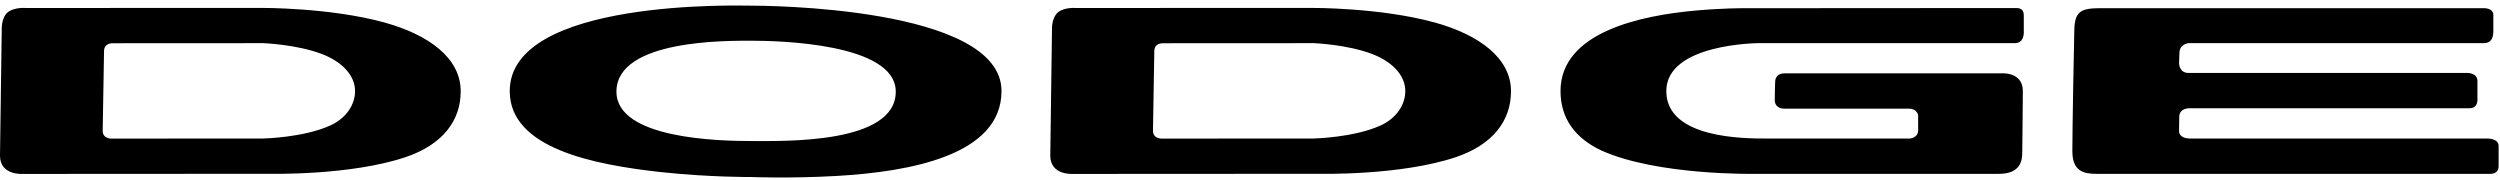<?xml version="1.0" encoding="UTF-8"?>
<svg width="403px" height="29px" viewBox="0 0 403 29" version="1.1" xmlns="http://www.w3.org/2000/svg" xmlns:xlink="http://www.w3.org/1999/xlink">
    <title>Logos/05 Dodge/Color</title>
    <g id="Logos" stroke="none" stroke-width="1" fill="none" fill-rule="evenodd">
        <g id="Logos/05-Dodge" transform="translate(-64, -170)" fill="#000000">
            <g id="Group" transform="translate(64, 169)">
                <g id="Logos/03-Credit/Dodge/Color" transform="translate(0, 1)">
                    <path d="M0,25.099 L0.283,4.478 C0.283,4.478 0.283,2.729 1.275,1.961 C2.342,1.13 4.125,1.289 4.125,1.289 L42.09,1.276 C42.09,1.276 53.193,1.198 62.036,3.643 C69.076,5.604 74.266,9.328 74.266,14.712 C74.266,19.538 71.261,23.333 65.416,25.319 C56.501,28.331 43.42,28.014 43.42,28.014 L3.628,28.037 C3.628,28.037 0,28.287 0,25.099 Z M16.553,21.087 C16.553,21.087 16.771,8.396 16.771,8.239 C16.771,8.068 16.759,6.97 18.214,6.97 C19.9,6.97 42.447,6.957 42.447,6.957 C42.447,6.957 47.795,7.152 51.879,8.702 C55.075,9.921 57.237,12.11 57.237,14.682 C57.237,16.858 55.83,19.039 53.279,20.209 C48.943,22.199 42.433,22.326 42.433,22.326 L17.933,22.343 C17.933,22.343 16.553,22.369 16.553,21.087 L16.553,21.087 Z M121.071,0.912 C122.569,0.912 161.443,0.959 161.443,14.674 C161.443,25.076 146.553,27.695 134.86,28.363 C127.321,28.794 121.098,28.536 121.098,28.536 C121.098,28.536 114.463,28.587 106.635,27.752 C95.579,26.544 82.169,23.891 82.169,14.682 C82.169,-0.283 119.58,0.912 121.071,0.912 Z M121.208,6.566 C125.183,6.566 144.397,6.915 144.397,14.771 C144.41,23.221 126.469,22.734 121.208,22.734 C115.948,22.734 99.371,22.405 99.371,14.771 C99.371,6.338 117.24,6.566 121.208,6.566 L121.208,6.566 Z M326.235,2.422 L326.235,4.939 C326.235,4.939 326.455,6.957 324.789,6.957 C323.118,6.957 283.422,6.957 283.422,6.957 C283.422,6.957 268.609,7.025 268.609,14.682 C268.609,22.33 281.152,22.33 284.714,22.33 C288.278,22.33 307.871,22.33 307.871,22.33 C307.871,22.33 309.204,22.246 309.204,21.002 C309.204,19.752 309.204,18.578 309.204,18.578 C309.204,18.578 309.049,17.516 307.73,17.516 C306.405,17.516 287.561,17.516 287.561,17.516 C287.561,17.516 286.091,17.546 286.091,16.108 C286.091,14.682 286.163,13.066 286.163,13.066 C286.163,13.066 286.163,11.822 287.707,11.822 C289.256,11.822 322.694,11.822 322.694,11.822 C322.694,11.822 326.083,11.554 326.083,14.682 C326.083,17.808 325.986,23.24 325.986,24.623 C325.986,25.994 325.63,28.025 322.195,28.025 C318.758,28.025 282.872,28.025 282.872,28.025 C282.872,28.025 267.135,28.331 258.093,24.238 C253.94,22.267 251.555,19.113 251.555,14.682 C251.555,5.136 264.614,2.484 273.324,1.703 C277.685,1.308 280.951,1.325 280.951,1.325 C280.951,1.325 324.653,1.295 325,1.295 C325.343,1.295 326.235,1.325 326.235,2.422 M400.26,1.32 C400.26,1.32 401.925,1.202 401.925,2.422 C401.925,3.628 401.925,3.947 401.925,4.939 C401.925,5.934 401.733,6.957 400.337,6.957 C398.94,6.957 352.789,6.957 352.789,6.957 C352.789,6.957 351.323,7.08 351.323,8.548 L351.266,10.242 C351.266,10.242 351.294,11.761 352.789,11.761 C354.281,11.761 397.739,11.761 397.739,11.761 C397.739,11.761 399.361,11.719 399.361,13.066 C399.361,14.407 399.361,16.201 399.361,16.201 C399.361,16.201 399.393,17.449 398.073,17.449 C396.745,17.449 353.456,17.449 352.935,17.449 C352.417,17.449 351.294,17.637 351.294,18.862 C351.294,20.082 351.266,21.18 351.266,21.18 C351.266,21.18 351.211,22.33 353.081,22.33 C354.953,22.33 401.037,22.33 401.037,22.33 C401.037,22.33 402.778,22.326 402.778,23.519 C402.778,24.708 402.778,26.423 402.778,26.673 C402.778,26.914 402.828,28.025 401.415,28.025 C399.992,28.025 340.198,28.025 338.019,28.025 C335.851,28.025 334.064,27.61 334.064,24.35 C334.064,21.074 334.311,6.945 334.383,4.69 C334.482,1.826 335.481,1.32 338.573,1.32 C341.911,1.32 400.26,1.32 400.26,1.32 M169.306,25.099 L169.583,4.478 C169.583,4.478 169.591,2.729 170.577,1.961 C171.647,1.13 173.43,1.289 173.43,1.289 L211.396,1.276 C211.396,1.276 222.498,1.198 231.344,3.643 C238.375,5.604 243.572,9.328 243.572,14.712 C243.572,19.538 240.562,23.333 234.722,25.319 C225.794,28.331 212.722,28.014 212.722,28.014 L172.925,28.037 C172.925,28.037 169.306,28.287 169.306,25.099 Z M185.861,21.087 C185.861,21.087 186.073,8.396 186.073,8.239 C186.073,8.068 186.058,6.97 187.517,6.97 C189.205,6.97 211.762,6.957 211.762,6.957 C211.762,6.957 217.109,7.152 221.185,8.702 C224.381,9.921 226.536,12.11 226.536,14.682 C226.536,16.858 225.132,19.039 222.587,20.209 C218.245,22.199 211.747,22.326 211.747,22.326 L187.244,22.343 C187.244,22.343 185.861,22.369 185.861,21.087 L185.861,21.087 Z" id="Combined-Shape"></path>
                </g>
            </g>
        </g>
    </g>
</svg>